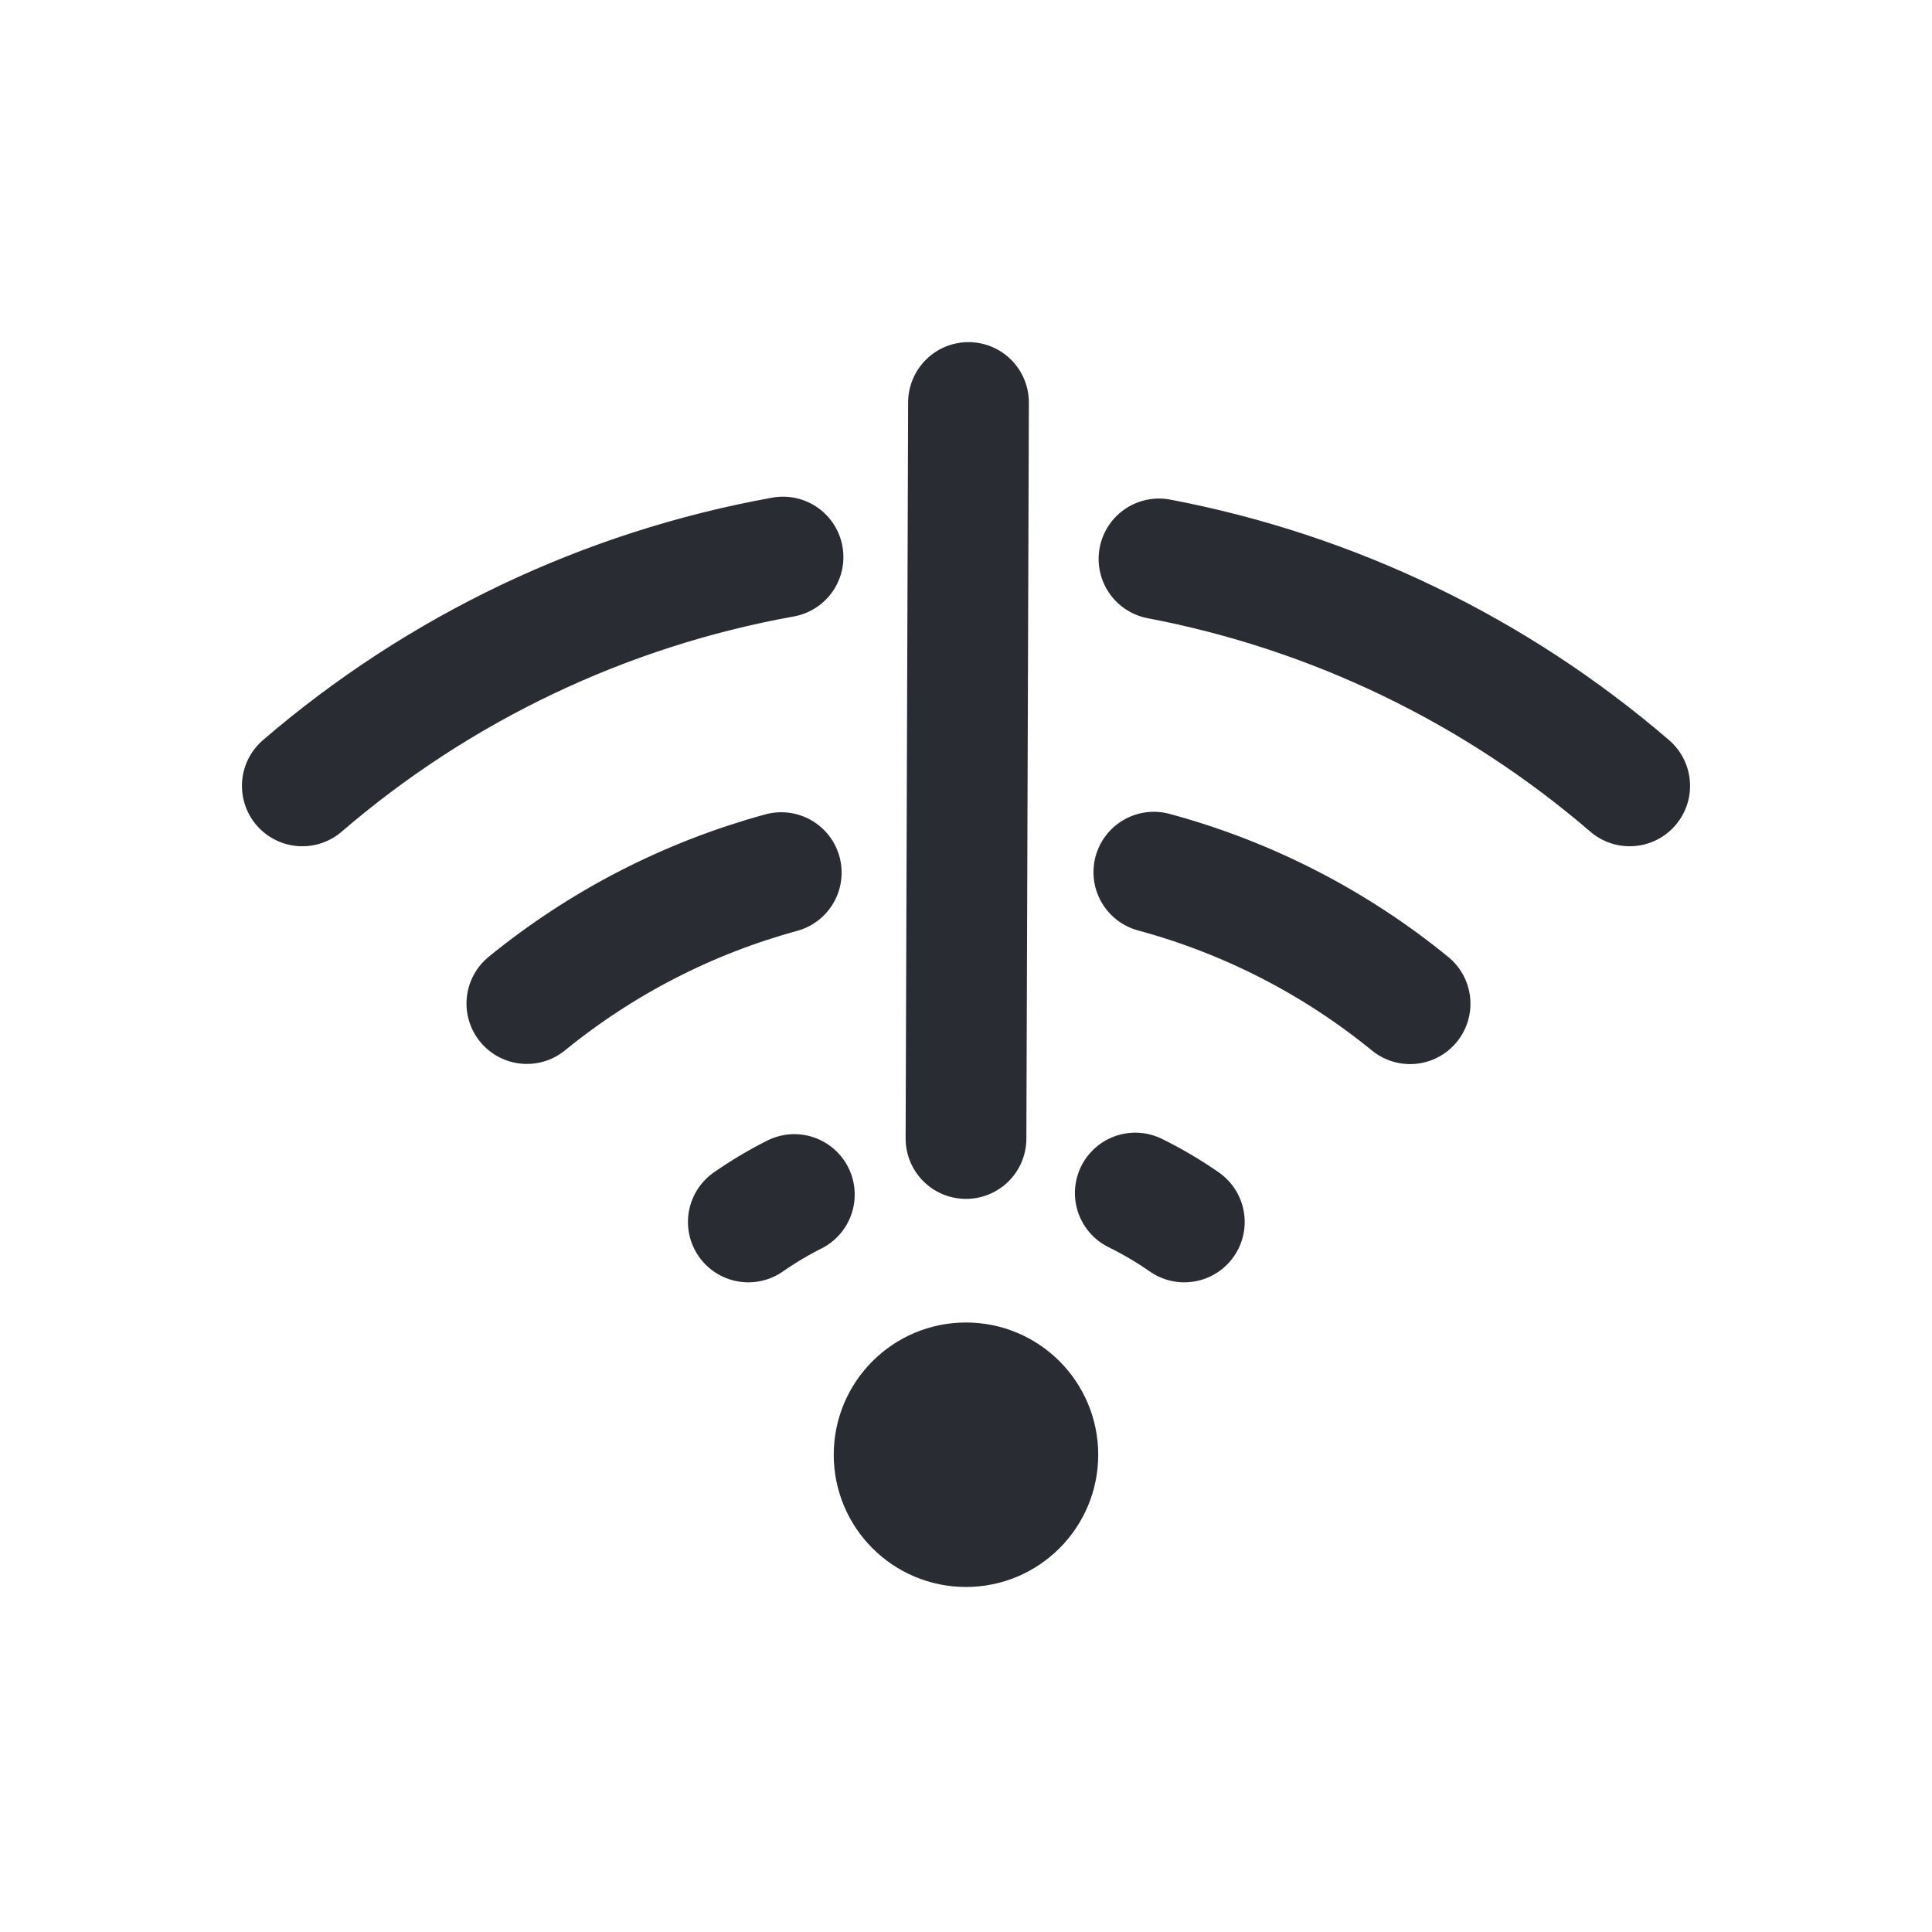 <svg xmlns="http://www.w3.org/2000/svg" width="48" height="48" viewBox="0 0 48 48" fill="none"><path d="M13.09 24.933C14.947 23.419 17.099 22.311 19.41 21.68M28.667 21.669C30.995 22.298 33.165 23.412 35.033 24.937M24 28.286L24.062 10M7.511 19.525C10.913 16.598 15.037 14.635 19.454 13.84M28.795 13.886C33.12 14.709 37.152 16.654 40.489 19.525M18.592 30.359C18.961 30.103 19.342 29.876 19.735 29.678M28.206 29.641C28.625 29.847 29.031 30.086 29.424 30.359" stroke="#292C32" stroke-width="3" stroke-linecap="round" stroke-linejoin="round"></path><path d="M24 38.428C25.262 38.428 26.285 37.405 26.285 36.143C26.285 34.88 25.262 33.857 24 33.857C22.737 33.857 21.714 34.88 21.714 36.143C21.714 37.405 22.737 38.428 24 38.428Z" fill="#292C32" stroke="#292C32" stroke-width="2" stroke-linecap="round" stroke-linejoin="round"></path></svg>